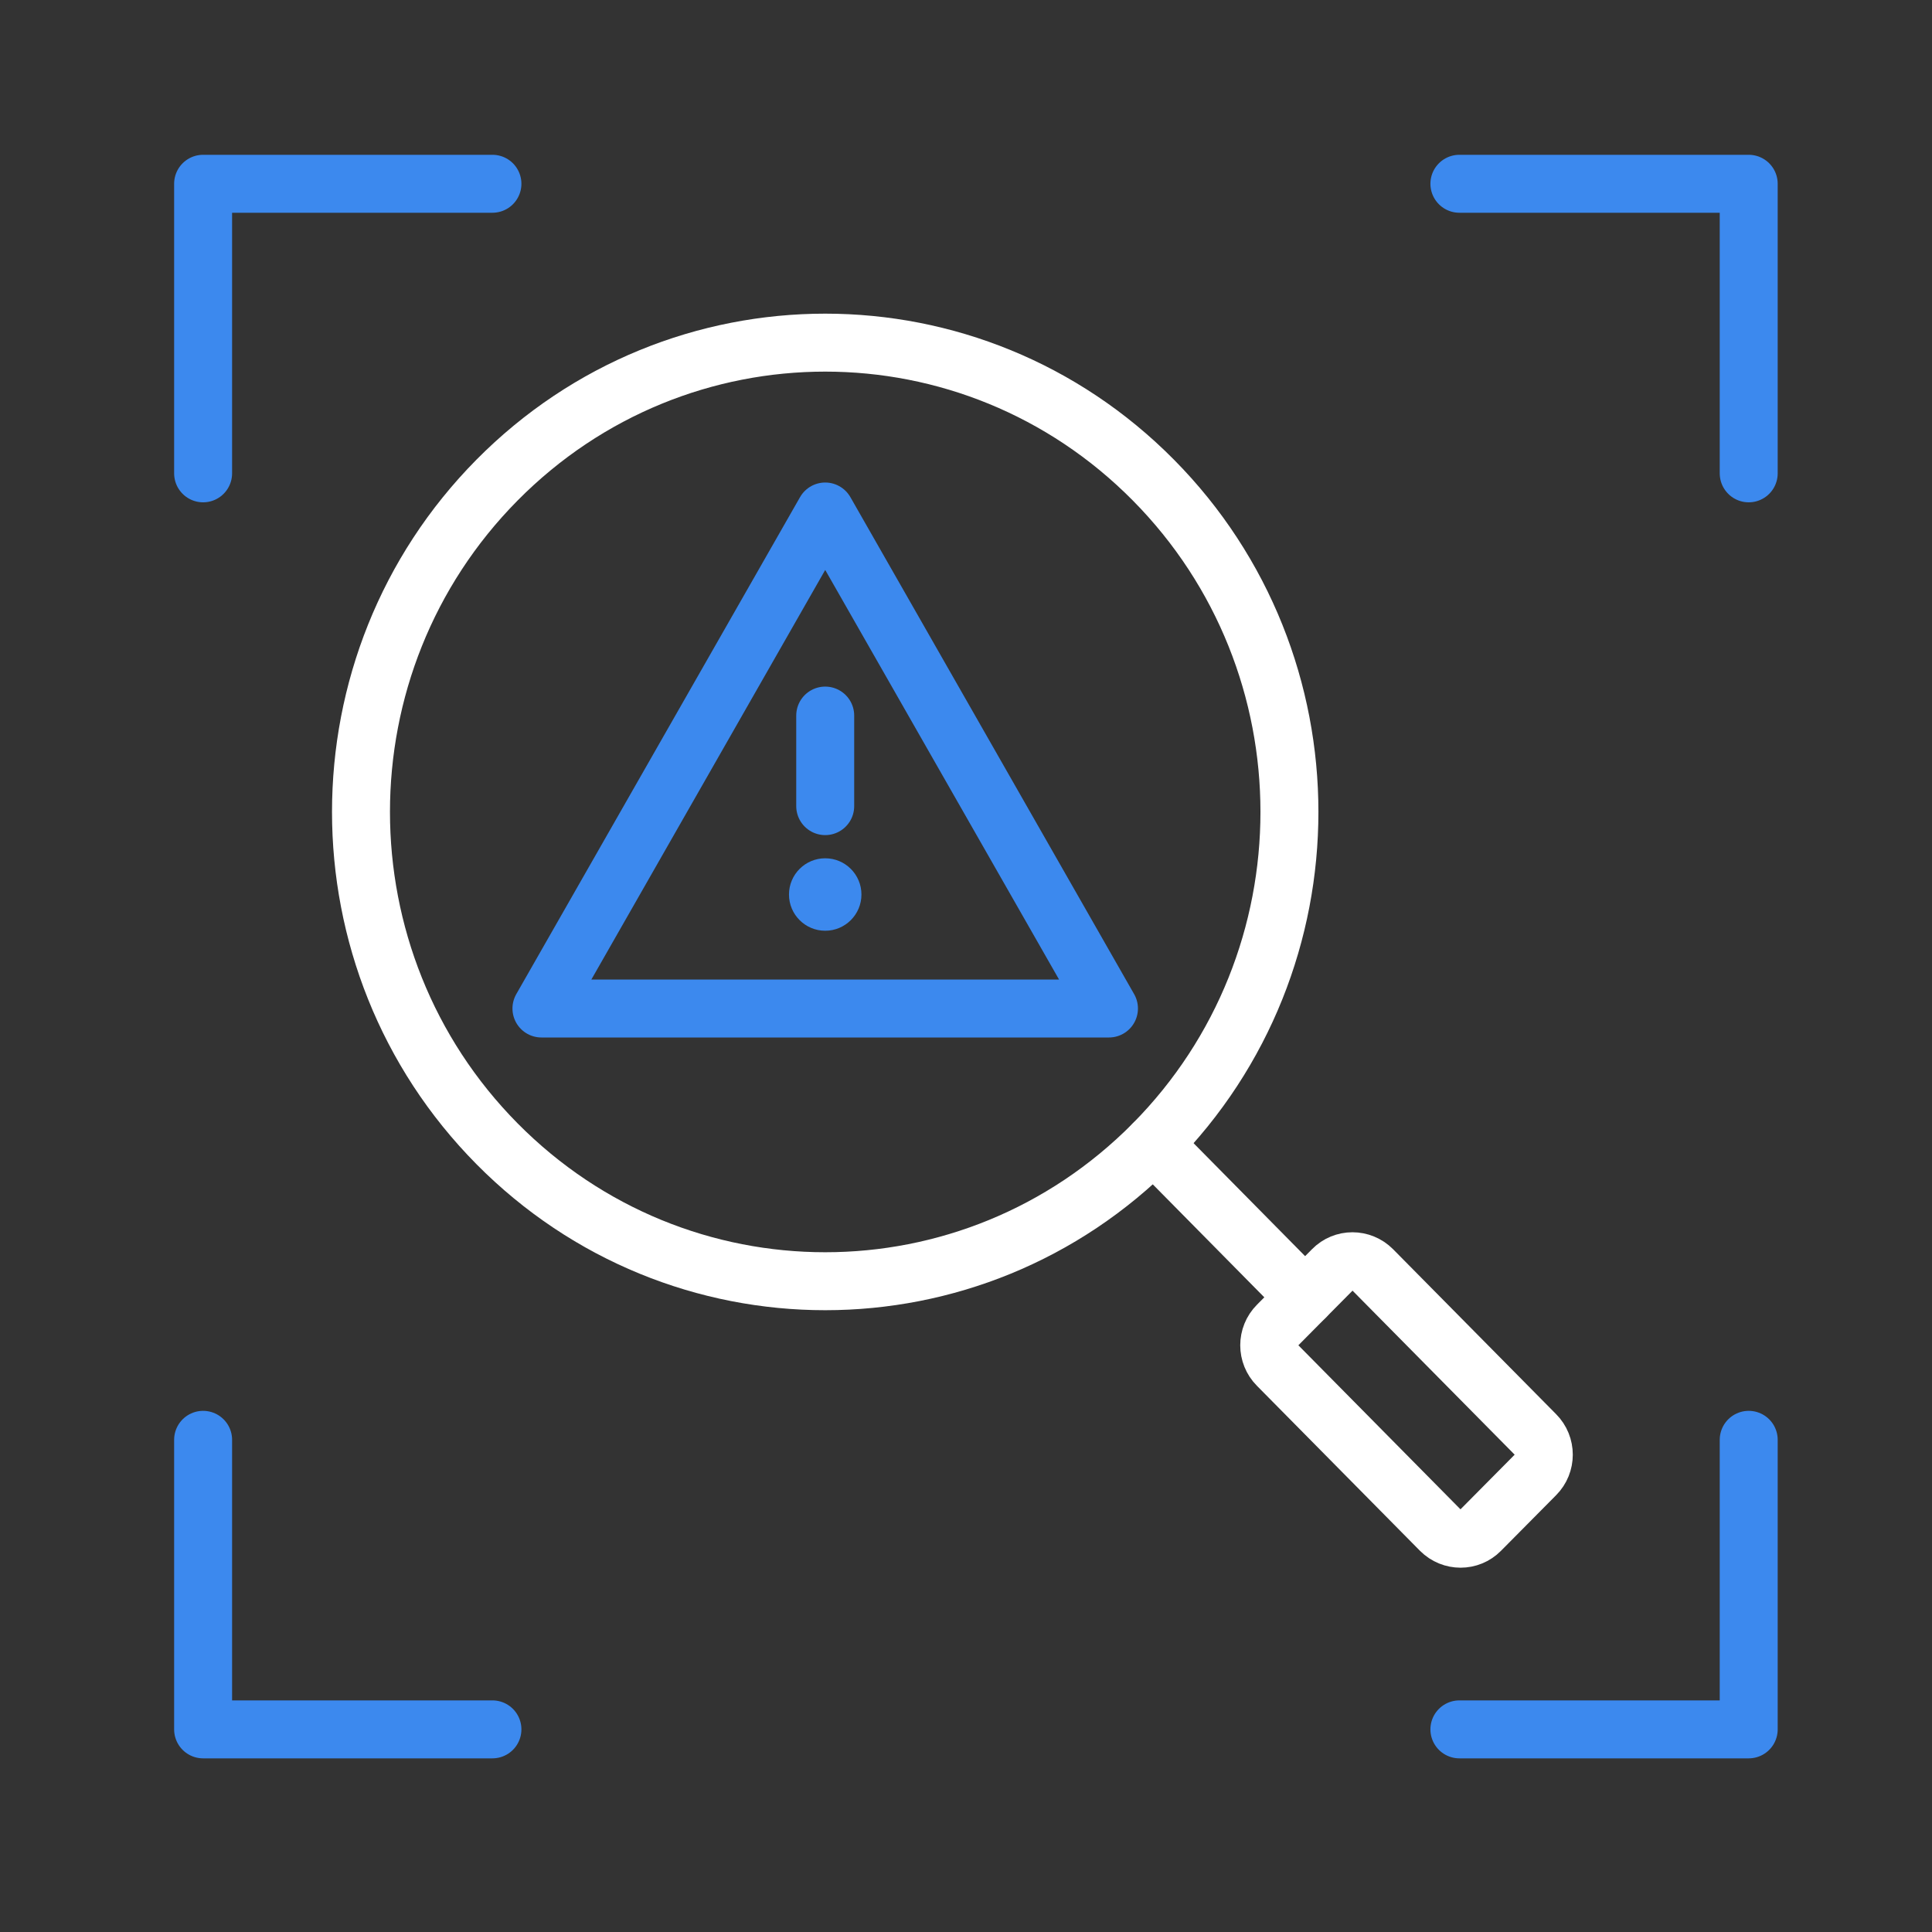 <?xml version="1.0" encoding="UTF-8"?>
<svg xmlns="http://www.w3.org/2000/svg" width="100" height="100" viewBox="0 0 100 100" fill="none">
  <rect x="0" y="0" width="100" height="100" fill="#333333" stroke="none"/>
  <g clip-path="url(#clip0_2614_8466)">
    <path d="M10.513 74.525V89.512H25.488" stroke="#3C89EE" stroke-width="3" stroke-linecap="round" stroke-linejoin="round"></path>
    <path d="M90.513 74.525V89.512H75.538" stroke="#3C89EE" stroke-width="3" stroke-linecap="round" stroke-linejoin="round"></path>
    <path d="M90.513 24.5V9.512H75.538" stroke="#3C89EE" stroke-width="3" stroke-linecap="round" stroke-linejoin="round"></path>
    <path d="M10.513 24.5V9.512H25.488" stroke="#3C89EE" stroke-width="3" stroke-linecap="round" stroke-linejoin="round"></path>
    <path d="M68.976 65.713L66.126 68.588C65.551 69.162 65.551 70.1 66.126 70.675L74.563 79.213C75.138 79.787 76.063 79.787 76.626 79.213L79.476 76.338C80.051 75.763 80.051 74.825 79.476 74.25L71.038 65.713C70.463 65.138 69.538 65.138 68.976 65.713Z" stroke="white" stroke-width="3" stroke-linecap="round" stroke-linejoin="round"></path>
    <path d="M59.7 59.2L67.55 67.15" stroke="white" stroke-width="3" stroke-linecap="round" stroke-linejoin="round"></path>
    <path d="M42.713 26.475L28.025 52.2H57.4L42.713 26.475Z" stroke="#3C89EE" stroke-width="3" stroke-linecap="round" stroke-linejoin="round"></path>
    <path d="M42.713 37.038V41.725" stroke="#3C89EE" stroke-width="3" stroke-linecap="round" stroke-linejoin="round"></path>
    <circle cx="42.713" cy="46.3" r="1.875" fill="#3C89EE"></circle>
    <path d="M59.7 24.85C50.313 15.363 35.113 15.363 25.725 24.85C16.338 34.337 16.338 49.712 25.725 59.2C35.113 68.688 50.313 68.688 59.7 59.2C69.088 49.712 69.088 34.337 59.7 24.85Z" stroke="white" stroke-width="3" stroke-linecap="round" stroke-linejoin="round"></path>
  </g>
  <defs>
    <clipPath id="clip0_2614_8466">
      <rect width="100" height="100" fill="white"></rect>
    </clipPath>
  </defs>
</svg>
